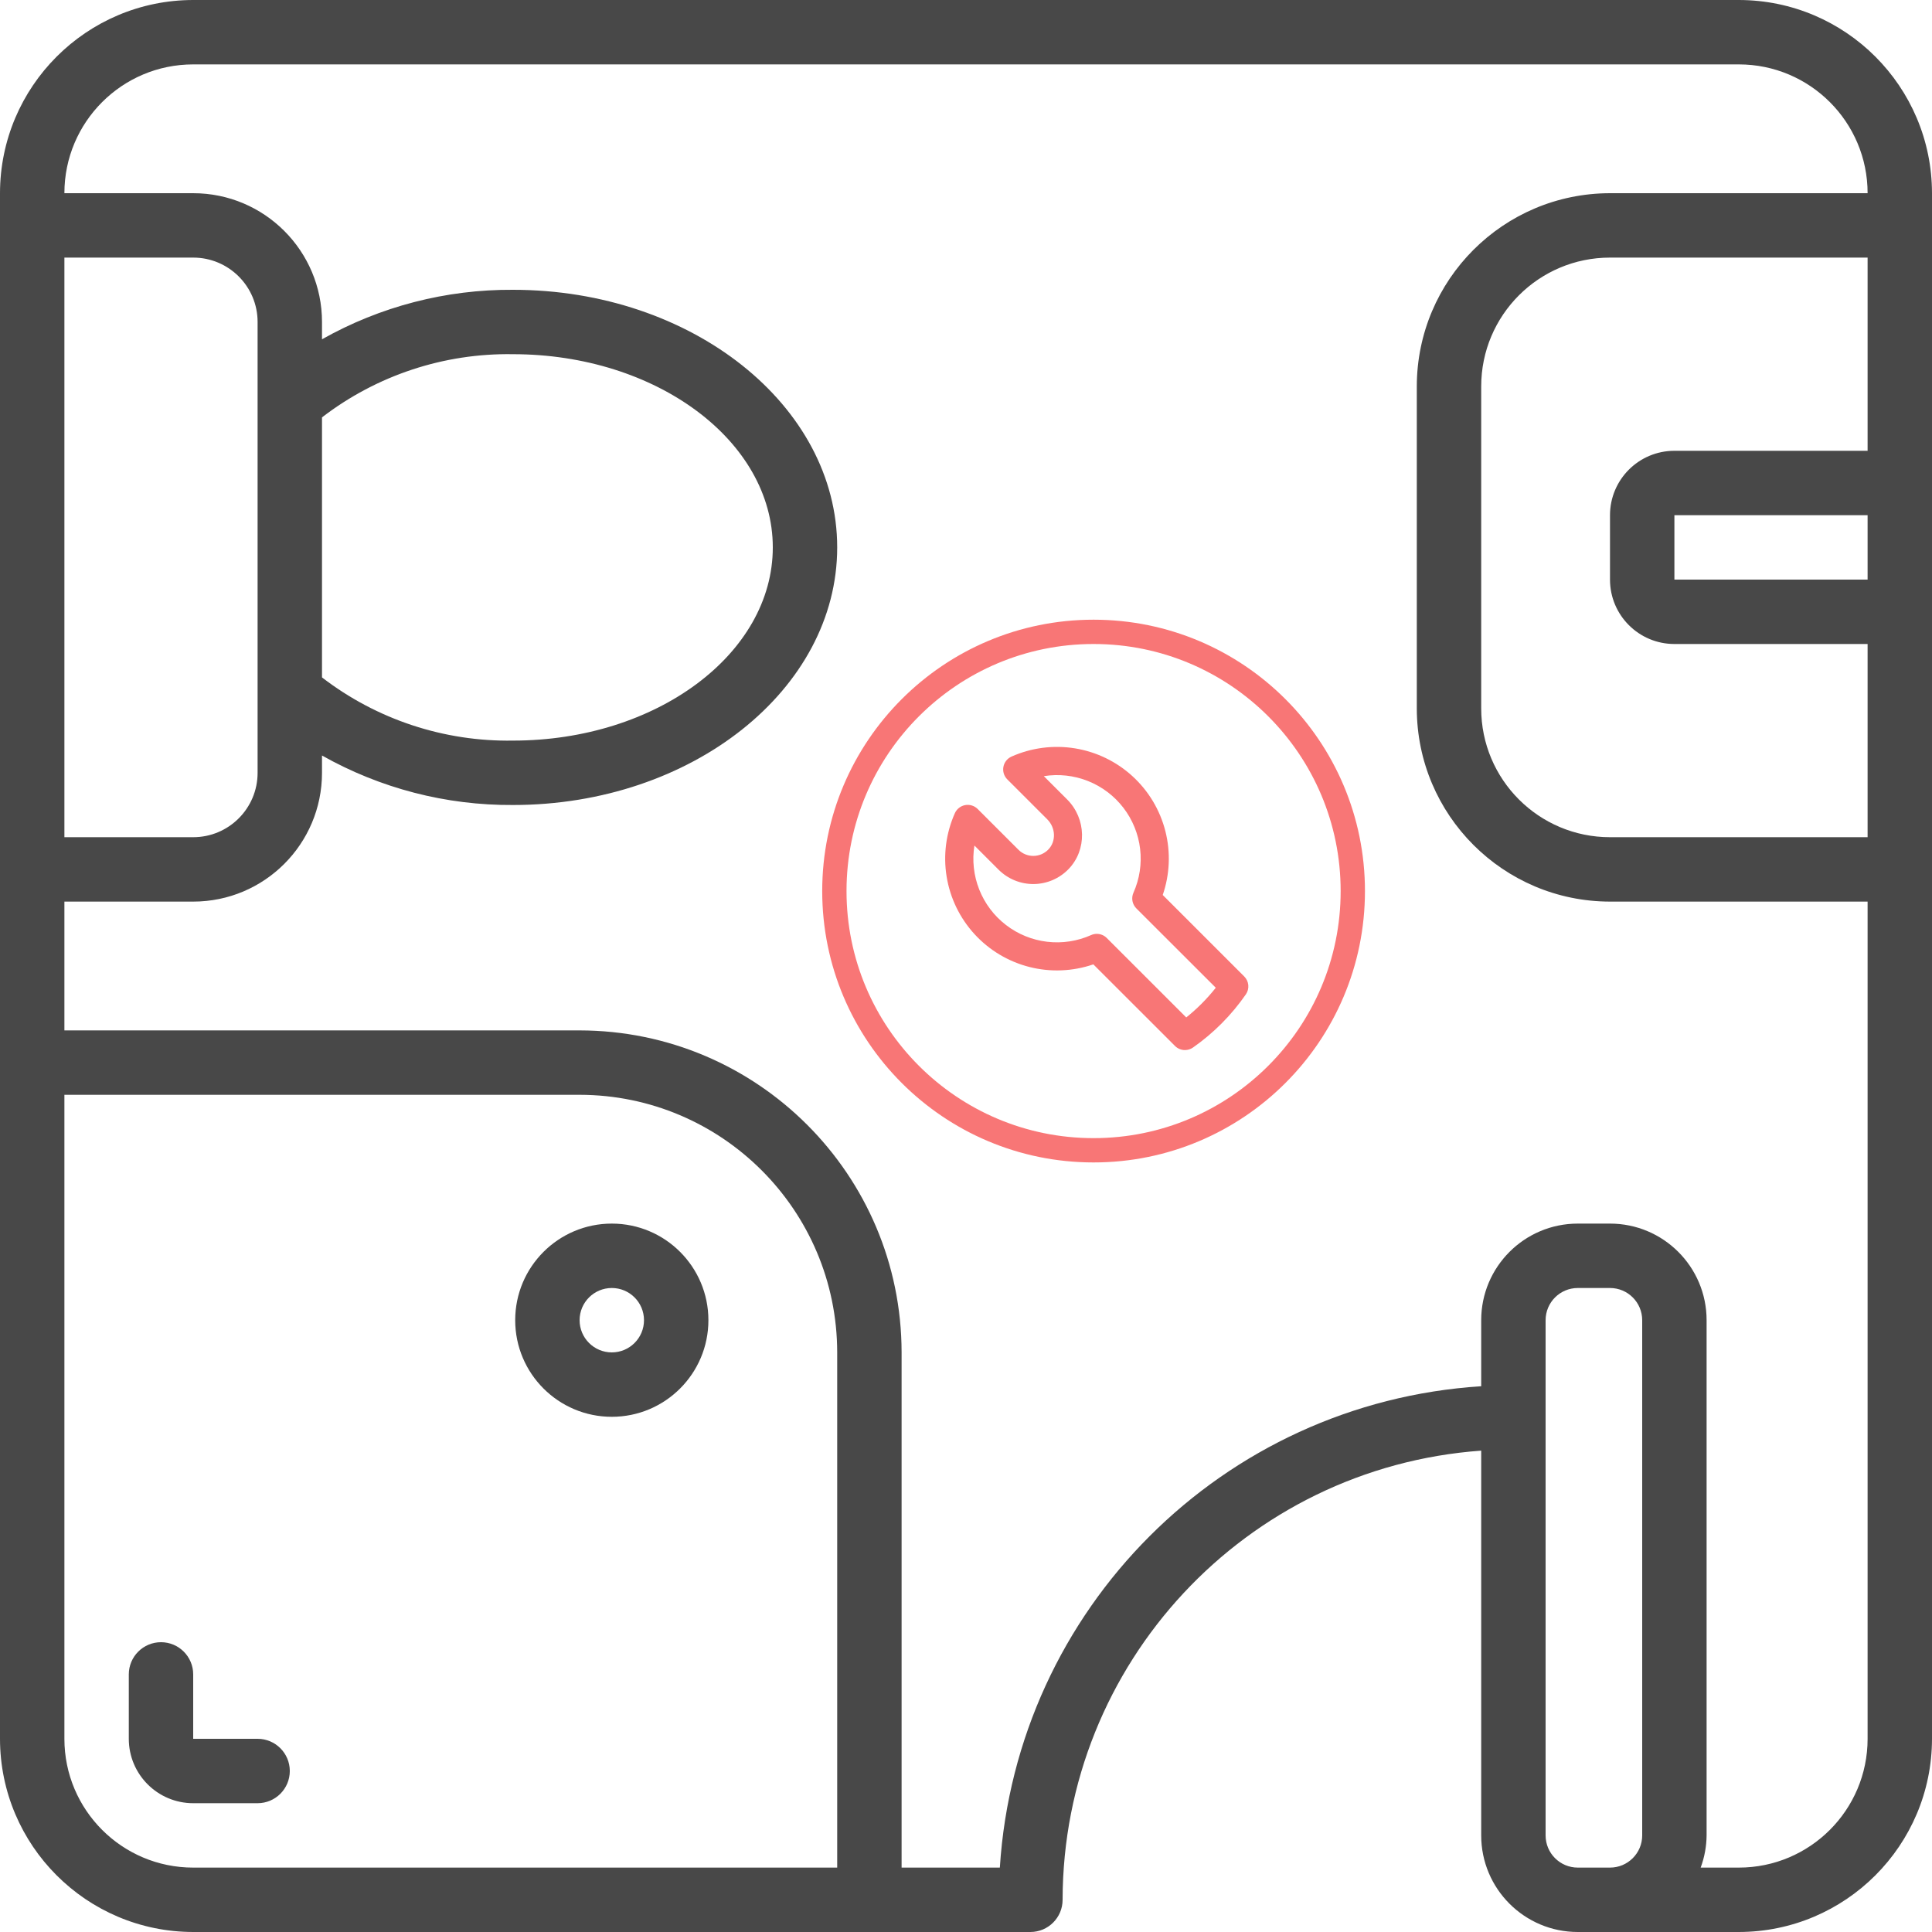 <?xml version="1.0" encoding="UTF-8"?> <svg xmlns="http://www.w3.org/2000/svg" width="477" height="477" viewBox="0 0 477 477" fill="none"> <g clip-path="url(#clip0_6760_100)"> <path d="M429.3 0H47.7C21.367 0.026 0.026 21.367 0 47.7V429.3C0.026 455.633 21.367 476.974 47.7 477H254.4C258.791 477 262.35 473.441 262.35 469.05C262.441 410.723 307.524 362.349 365.7 358.155V453.15C365.7 466.322 376.378 477 389.55 477H429.3C455.633 476.974 476.974 455.633 477 429.3V47.7C476.974 21.367 455.633 0.026 429.3 0ZM461.1 111.3H413.4C404.619 111.3 397.5 118.419 397.5 127.2V143.1C397.5 151.881 404.619 159 413.4 159H461.1V206.7H397.5C379.937 206.7 365.7 192.463 365.7 174.9V95.4C365.7 77.837 379.937 63.6 397.5 63.6H461.1V111.3ZM461.1 127.2V143.1H413.4V127.2H461.1ZM15.9 63.6H47.7C56.481 63.6 63.6 70.719 63.6 79.5V190.8C63.6 199.581 56.481 206.7 47.7 206.7H15.9V63.6ZM15.9 429.3V270.3H143.1C178.209 270.339 206.661 298.791 206.7 333.9V461.1H47.7C30.137 461.1 15.9 446.863 15.9 429.3ZM389.55 461.1C385.159 461.1 381.6 457.541 381.6 453.15V325.95C381.6 321.559 385.159 318 389.55 318H397.5C401.891 318 405.45 321.559 405.45 325.95V453.15C405.45 457.541 401.891 461.1 397.5 461.1H389.55ZM429.3 461.1H419.887C420.829 458.554 421.324 455.864 421.35 453.15V325.95C421.35 312.778 410.672 302.1 397.5 302.1H389.55C376.378 302.1 365.7 312.778 365.7 325.95V342.255C301.828 346.33 250.93 397.228 246.855 461.1H222.6V333.9C222.552 290.013 186.987 254.448 143.1 254.4H15.9V222.6H47.7C65.263 222.6 79.5 208.363 79.5 190.8V186.531C93.888 194.647 110.148 198.859 126.667 198.75C170.798 198.75 206.7 170.217 206.7 135.15C206.7 100.083 170.798 71.55 126.667 71.55C110.148 71.441 93.888 75.653 79.5 83.769V79.5C79.5 61.937 65.263 47.7 47.7 47.7H15.9C15.9 30.137 30.137 15.9 47.7 15.9H429.3C446.863 15.9 461.1 30.137 461.1 47.7H397.5C371.167 47.726 349.826 69.067 349.8 95.4V174.9C349.826 201.233 371.167 222.574 397.5 222.6H461.1V429.3C461.1 446.863 446.863 461.1 429.3 461.1ZM79.5 103.048C93.005 92.662 109.633 87.163 126.667 87.45C162.029 87.45 190.8 108.843 190.8 135.15C190.8 161.457 162.029 182.85 126.667 182.85C109.633 183.137 93.005 177.638 79.5 167.252V103.048Z" fill="#484848"></path> <path d="M63.6 429.3H47.7V413.4C47.7 409.01 44.141 405.45 39.75 405.45C35.359 405.45 31.8 409.01 31.8 413.4V429.3C31.8 438.082 38.919 445.2 47.7 445.2H63.6C67.99 445.2 71.55 441.641 71.55 437.25C71.55 432.86 67.99 429.3 63.6 429.3Z" fill="#484848"></path> <path d="M151.05 302.1C137.878 302.1 127.2 312.778 127.2 325.95C127.2 339.122 137.878 349.8 151.05 349.8C164.222 349.8 174.9 339.122 174.9 325.95C174.9 312.778 164.222 302.1 151.05 302.1ZM151.05 333.9C146.66 333.9 143.1 330.34 143.1 325.95C143.1 321.559 146.66 318 151.05 318C155.441 318 159 321.559 159 325.95C159 330.34 155.441 333.9 151.05 333.9Z" fill="#484848"></path> <path d="M292.554 259.258C292.098 259.258 291.646 259.168 291.224 258.994C290.803 258.819 290.42 258.563 290.098 258.241L269.939 238.095C264.854 239.843 259.369 240.068 254.158 238.743C248.946 237.418 244.236 234.601 240.605 230.637C236.973 226.673 234.579 221.735 233.717 216.43C232.854 211.125 233.561 205.684 235.749 200.774C235.979 200.26 236.33 199.809 236.773 199.461C237.215 199.112 237.736 198.877 238.29 198.774C238.844 198.672 239.415 198.705 239.953 198.873C240.491 199.04 240.98 199.335 241.378 199.733L251.454 209.804C251.94 210.29 252.518 210.674 253.155 210.934C253.791 211.194 254.473 211.324 255.161 211.317C255.848 211.311 256.527 211.167 257.159 210.895C257.79 210.623 258.361 210.227 258.837 209.732C260.78 207.73 260.656 204.378 258.565 202.288L248.694 192.421C248.295 192.023 248 191.534 247.832 190.996C247.665 190.459 247.631 189.888 247.734 189.334C247.837 188.781 248.072 188.26 248.421 187.818C248.77 187.376 249.221 187.025 249.735 186.795C254.647 184.608 260.091 183.901 265.398 184.763C270.706 185.626 275.646 188.018 279.611 191.648C283.577 195.278 286.396 199.986 287.722 205.195C289.047 210.403 288.822 215.886 287.073 220.968L307.192 241.078C307.768 241.653 308.124 242.412 308.197 243.222C308.27 244.032 308.056 244.842 307.593 245.511C304.052 250.619 299.635 255.06 294.545 258.629C293.962 259.039 293.266 259.258 292.554 259.258ZM270.792 230.563C271.713 230.563 272.596 230.929 273.248 231.58L292.878 251.201C295.579 249.041 298.025 246.581 300.169 243.869L280.559 224.28C280.062 223.783 279.727 223.148 279.599 222.457C279.471 221.766 279.556 221.053 279.842 220.412C281.357 217.015 281.926 213.273 281.489 209.58C281.051 205.887 279.623 202.381 277.357 199.432C275.09 196.483 272.068 194.202 268.611 192.828C265.154 191.454 261.389 191.04 257.716 191.628L263.477 197.387C268.228 202.136 268.388 209.836 263.837 214.557C262.72 215.716 261.382 216.641 259.903 217.277C258.425 217.914 256.833 218.249 255.223 218.264C253.613 218.279 252.016 217.973 250.526 217.364C249.035 216.755 247.681 215.856 246.542 214.718L240.577 208.755C239.988 212.427 240.403 216.19 241.777 219.645C243.151 223.101 245.434 226.121 248.384 228.387C251.334 230.653 254.842 232.08 258.537 232.517C262.232 232.954 265.976 232.385 269.374 230.871C269.818 230.67 270.3 230.565 270.788 230.563H270.792Z" fill="#F87676"></path> <path d="M334 220C334 255.346 305.346 284 270 284C234.654 284 206 255.346 206 220C206 184.654 234.654 156 270 156C305.346 156 334 184.654 334 220Z" stroke="#F87676" stroke-width="6"></path> </g> <defs> <clipPath id="clip0_6760_100"> <rect width="477" height="477" fill="white"></rect> </clipPath> </defs> </svg> 
